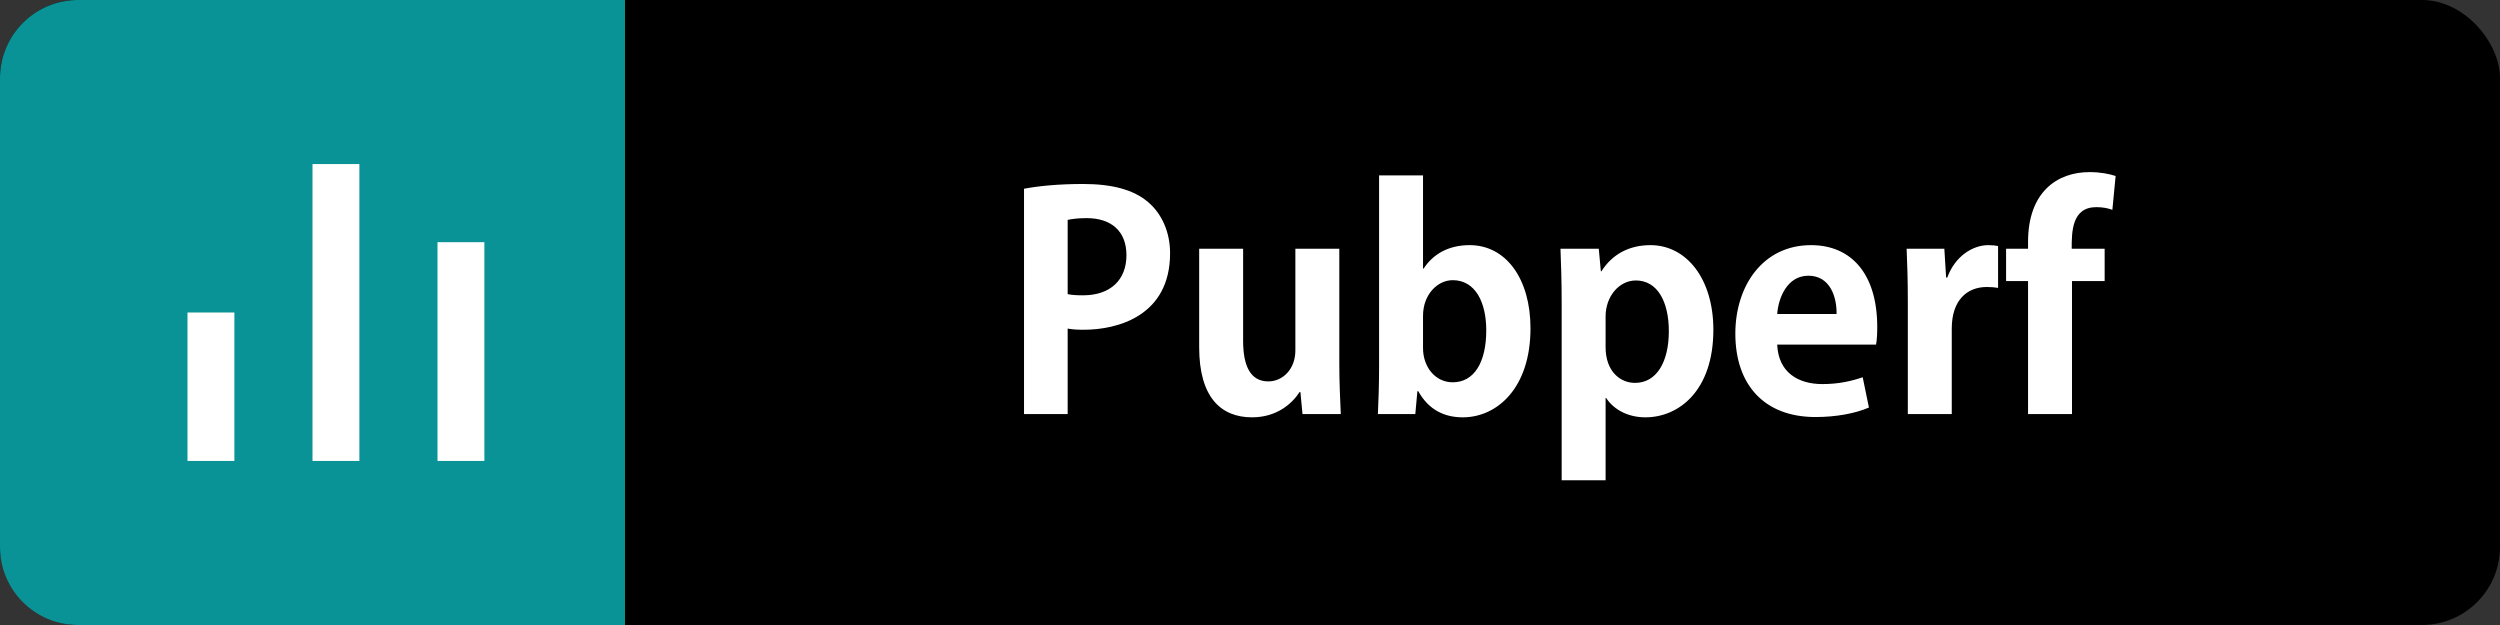 <svg height="80" viewBox="0 0 320 80" width="320" xmlns="http://www.w3.org/2000/svg"><rect x="0" y="0" width="320" height="80" fill="#333333" stroke="none"/><g fill="none" fill-rule="evenodd"><rect fill="#000" fill-rule="nonzero" height="80" rx="10" width="320"/><path d="m136.661 53h-5.586v-28.842c1.824-.342 4.332-.608 7.562-.608 3.686 0 6.46.722 8.322 2.318 1.748 1.482 2.812 3.838 2.812 6.536 0 8.018-6.688 9.804-11.058 9.804-.798 0-1.482-.038-2.052-.152zm0-24.852v9.5c.532.114 1.14.152 1.976.152 3.496 0 5.548-1.976 5.548-5.13 0-3.116-1.976-4.75-5.092-4.75-1.14 0-1.938.114-2.432.228zm29.146 3.686h5.624v14.706c0 2.508.114 4.674.19 6.46h-4.902l-.266-2.812h-.114c-.874 1.368-2.812 3.23-6.08 3.23-4.028 0-6.764-2.622-6.764-8.968v-12.616h5.624v11.78c0 3.192.912 5.206 3.23 5.206 1.824 0 3.458-1.558 3.458-3.952zm16.34-9.386v11.932h.076c1.216-1.862 3.192-3.002 5.89-3.002 4.674 0 7.79 4.332 7.79 10.64 0 7.676-4.294 11.4-8.664 11.4-2.356 0-4.37-.95-5.7-3.344h-.114l-.266 2.926h-4.788c.076-1.52.152-3.914.152-6.08v-24.472zm0 17.974v4.142c0 2.394 1.558 4.37 3.8 4.37 2.736 0 4.294-2.546 4.294-6.65 0-3.61-1.406-6.422-4.294-6.422-1.938 0-3.8 1.824-3.8 4.56zm22.496-8.588.266 2.888h.076c1.368-2.166 3.534-3.344 6.27-3.344 4.636 0 8.056 4.332 8.056 10.83 0 7.79-4.408 11.21-8.702 11.21-2.318 0-4.104-1.064-5.016-2.47h-.076v10.526h-5.624v-22.724c0-2.736-.076-4.978-.152-6.916zm.874 8.664v3.952c0 3.078 1.862 4.56 3.762 4.56 2.85 0 4.332-2.812 4.332-6.612 0-3.762-1.444-6.498-4.218-6.498-2.166 0-3.876 2.052-3.876 4.598zm34.618 3.61h-12.654c.152 3.61 2.736 5.054 5.776 5.054 2.09 0 3.724-.38 5.168-.874l.798 3.876c-1.748.76-4.218 1.216-6.84 1.216-6.536 0-10.26-4.104-10.26-10.678 0-6.08 3.496-11.324 9.69-11.324 5.13 0 8.474 3.648 8.474 10.488 0 .836-.038 1.634-.152 2.242zm-12.654-3.914h7.6c.038-2.204-.836-4.902-3.61-4.902-2.698 0-3.838 2.812-3.99 4.902zm21.622-4.674h.152c.988-2.736 3.268-4.142 5.244-4.142.532 0 .874.038 1.254.114v5.358c-.418-.076-.874-.114-1.444-.114-2.546 0-4.484 1.71-4.484 5.32v10.944h-5.624v-14.554c0-2.622-.076-4.712-.152-6.612h4.826zm7.676-3.686h2.812v-.874c0-6.384 3.724-8.93 7.866-8.93 1.406 0 2.508.228 3.344.494l-.418 4.332c-.532-.19-1.178-.342-2.052-.342-3.154 0-3.154 3.192-3.154 5.32h4.218v4.142h-4.18v17.024h-5.624v-17.024h-2.812z" fill="#fff" fill-rule="evenodd"/><g fill-rule="nonzero"><path d="m10 0h70v80h-70c-5.523 0-10-4.477-10-10v-60c-0-5.523 4.477-10 10-10z" fill="#0a9396"/><g fill="#fff"><path d="m40 21h6v38h-6z"/><path d="m24 40h6v19h-6z"/><path d="m56 31h6v28h-6z"/></g></g></g></svg>